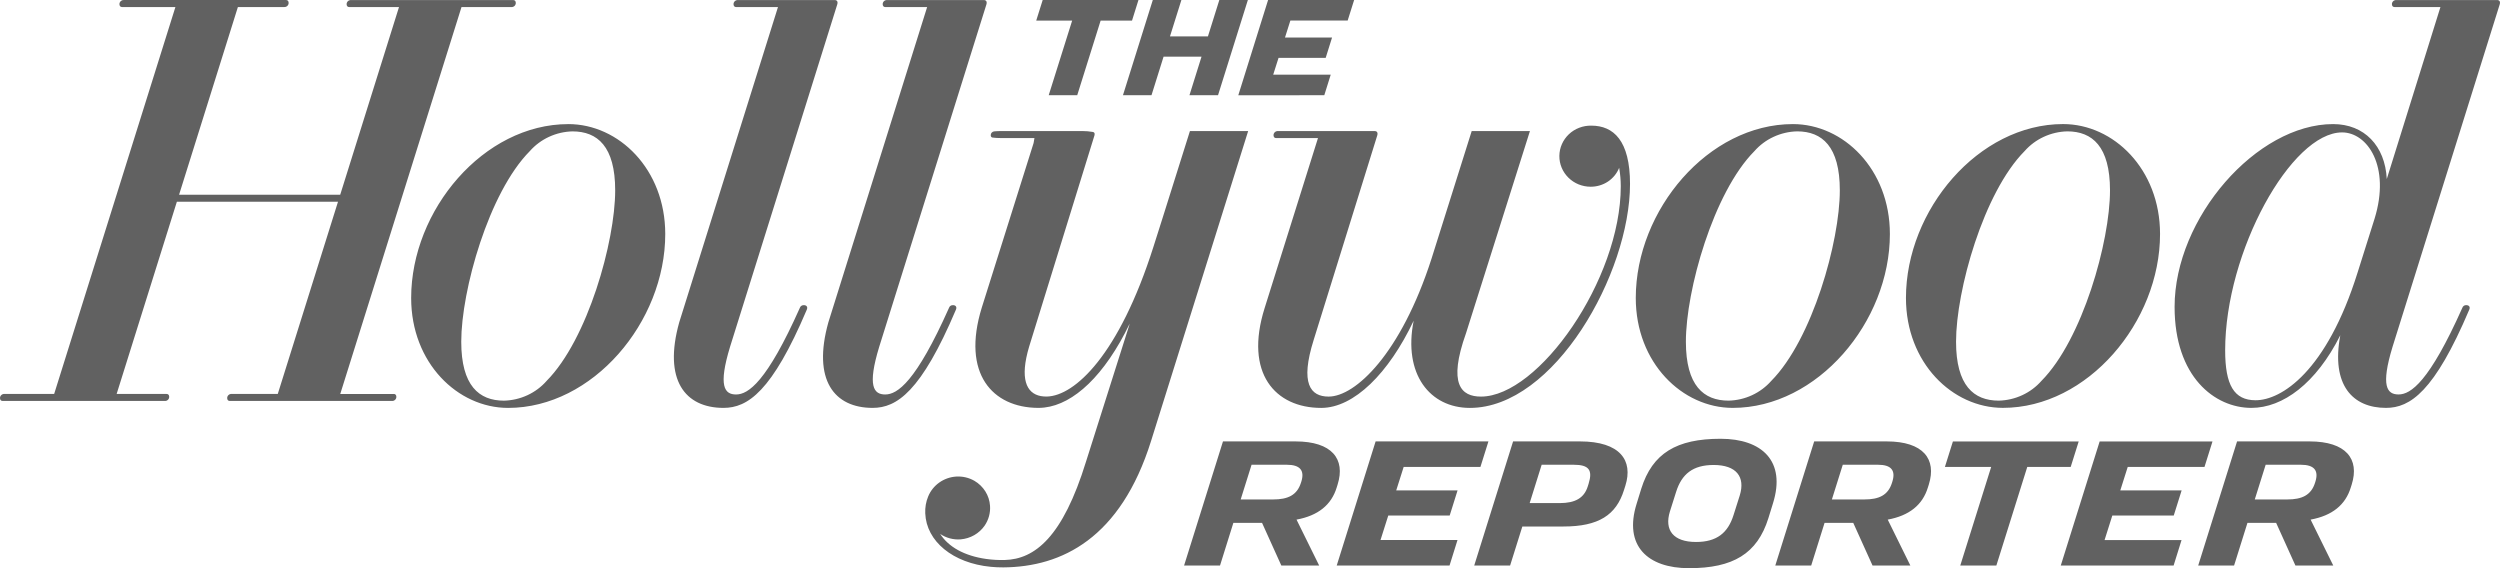 <svg xmlns="http://www.w3.org/2000/svg" fill="none" viewBox="0 0 110 25" height="25" width="110">
<path fill="#616161" d="M104.482 9.619L103.734 11.991C102.37 16.351 100.379 17.611 99.246 17.611C98.298 17.611 97.907 16.943 97.907 15.415C97.907 11.062 100.821 5.826 103.051 5.826C104.168 5.826 105.191 7.321 104.482 9.619ZM109.988 0.191C110.025 0.067 109.972 0.002 109.873 0.002H105.443C105.417 -9.85689e-06 105.392 0.003 105.368 0.012C105.344 0.02 105.322 0.033 105.303 0.05C105.284 0.067 105.27 0.088 105.259 0.111C105.249 0.133 105.244 0.158 105.244 0.183C105.244 0.264 105.29 0.31 105.356 0.31H107.379L105.018 7.878C104.945 6.414 104.026 5.46 102.658 5.46C99.295 5.46 95.682 9.585 95.682 13.503C95.682 16.577 97.446 17.947 99.06 17.947C100.447 17.947 101.906 16.873 102.973 14.752C102.56 16.949 103.521 17.947 104.983 17.947C106.045 17.947 107.118 17.234 108.648 13.623C108.699 13.504 108.637 13.426 108.514 13.426C108.476 13.424 108.439 13.434 108.408 13.456C108.377 13.477 108.354 13.508 108.343 13.543C106.887 16.809 106.071 17.356 105.536 17.356C105.025 17.356 104.745 16.989 105.272 15.259L109.988 0.191ZM86.066 15.034C86.066 12.781 87.274 8.471 89.082 6.649C89.315 6.384 89.603 6.169 89.927 6.02C90.251 5.87 90.604 5.788 90.962 5.78C92.058 5.78 92.84 6.442 92.84 8.373C92.84 10.627 91.631 14.936 89.823 16.759C89.59 17.024 89.302 17.239 88.978 17.388C88.654 17.538 88.302 17.62 87.944 17.628C86.846 17.628 86.066 16.966 86.066 15.034ZM95.042 10.295C95.042 7.442 92.997 5.459 90.776 5.459C87.056 5.459 83.862 9.235 83.862 13.111C83.862 15.965 85.907 17.946 88.128 17.946C91.849 17.947 95.042 14.172 95.042 10.296V10.295ZM77.195 6.649C77.428 6.384 77.716 6.169 78.04 6.02C78.364 5.87 78.716 5.788 79.075 5.78C80.171 5.78 80.952 6.442 80.952 8.373C80.952 10.627 79.743 14.936 77.936 16.759C77.702 17.024 77.415 17.238 77.091 17.388C76.768 17.538 76.415 17.62 76.057 17.628C74.959 17.628 74.179 16.966 74.179 15.034C74.178 12.781 75.386 8.471 77.195 6.649ZM76.241 17.947C79.961 17.947 83.155 14.172 83.155 10.296C83.155 7.443 81.109 5.46 78.889 5.46C75.168 5.46 71.974 9.236 71.974 13.112C71.974 15.965 74.02 17.947 76.241 17.947ZM70.016 5.528C69.834 5.525 69.653 5.557 69.484 5.622C69.314 5.687 69.16 5.784 69.029 5.908C68.899 6.032 68.795 6.18 68.723 6.343C68.651 6.506 68.614 6.682 68.612 6.859C68.61 7.037 68.644 7.213 68.713 7.378C68.781 7.542 68.883 7.692 69.011 7.818C69.139 7.944 69.291 8.045 69.459 8.113C69.627 8.181 69.808 8.216 69.99 8.216C70.26 8.217 70.525 8.138 70.749 7.99C70.972 7.841 71.145 7.63 71.243 7.384C71.29 7.652 71.314 7.924 71.314 8.196C71.314 12.303 67.7 17.45 65.162 17.45C64.297 17.45 63.7 16.915 64.505 14.66L67.317 5.766H64.755L62.985 11.388C61.636 15.572 59.636 17.45 58.458 17.45C57.661 17.45 57.194 16.881 57.803 14.953L60.6 5.956C60.636 5.832 60.583 5.767 60.484 5.767H56.233C56.208 5.765 56.182 5.769 56.158 5.777C56.134 5.785 56.112 5.798 56.093 5.816C56.075 5.833 56.06 5.853 56.05 5.876C56.04 5.899 56.035 5.924 56.035 5.949C56.035 6.03 56.081 6.076 56.147 6.076H57.991L55.644 13.554C54.74 16.423 56.109 17.948 58.134 17.948C59.574 17.948 61.106 16.422 62.201 14.111C61.731 16.468 62.917 17.948 64.676 17.948C68.382 17.948 71.721 12.037 71.721 8.091C71.721 6.181 70.992 5.528 70.016 5.528ZM41.928 13.427C41.89 13.425 41.852 13.436 41.821 13.457C41.791 13.478 41.768 13.509 41.757 13.544C40.3 16.81 39.485 17.357 38.95 17.357C38.439 17.357 38.158 16.99 38.685 15.26L43.403 0.192C43.439 0.067 43.386 0.002 43.287 0.002H39.036C39.01 0.001 38.985 0.004 38.961 0.012C38.937 0.021 38.915 0.034 38.896 0.051C38.878 0.068 38.863 0.088 38.853 0.111C38.843 0.134 38.838 0.159 38.838 0.183C38.838 0.264 38.884 0.311 38.95 0.311H40.794L36.448 14.183C35.738 16.722 36.705 17.947 38.397 17.947C39.458 17.947 40.531 17.234 42.062 13.623C42.112 13.504 42.051 13.426 41.926 13.426L41.928 13.427ZM35.365 13.427C35.327 13.425 35.29 13.436 35.259 13.457C35.228 13.478 35.205 13.509 35.194 13.544C33.738 16.81 32.922 17.357 32.387 17.357C31.876 17.357 31.596 16.99 32.122 15.26L36.84 0.192C36.877 0.067 36.824 0.002 36.724 0.002H32.473C32.448 0.001 32.422 0.004 32.398 0.012C32.374 0.021 32.352 0.034 32.334 0.051C32.315 0.068 32.3 0.088 32.29 0.111C32.28 0.134 32.275 0.159 32.275 0.183C32.275 0.264 32.321 0.311 32.387 0.311H34.231L29.886 14.183C29.176 16.722 30.142 17.947 31.835 17.947C32.896 17.947 33.969 17.234 35.5 13.623C35.55 13.504 35.489 13.426 35.365 13.426V13.427ZM24.051 16.76C23.818 17.025 23.531 17.239 23.207 17.389C22.883 17.539 22.531 17.621 22.173 17.629C21.075 17.629 20.295 16.967 20.295 15.035C20.295 12.782 21.503 8.473 23.311 6.65C23.545 6.385 23.832 6.171 24.156 6.021C24.48 5.871 24.832 5.789 25.19 5.781C26.288 5.781 27.068 6.443 27.068 8.374C27.068 10.627 25.859 14.936 24.051 16.759V16.76ZM25.005 5.461C21.285 5.461 18.091 9.237 18.091 13.113C18.091 15.967 20.137 17.948 22.357 17.948C26.078 17.948 29.271 14.173 29.271 10.297C29.271 7.443 27.226 5.46 25.005 5.46V5.461ZM17.329 17.335H14.971L20.306 0.311H22.497C22.523 0.313 22.548 0.31 22.572 0.301C22.596 0.293 22.618 0.28 22.637 0.263C22.655 0.246 22.67 0.225 22.68 0.202C22.69 0.179 22.695 0.155 22.695 0.13C22.695 0.049 22.65 0.003 22.584 0.003H15.449C15.423 0.001 15.398 0.004 15.374 0.013C15.35 0.021 15.328 0.034 15.309 0.051C15.29 0.068 15.276 0.089 15.266 0.111C15.256 0.134 15.251 0.159 15.251 0.184C15.251 0.265 15.296 0.311 15.363 0.311H17.556L14.969 8.569H7.879L10.467 0.31H12.502C12.527 0.312 12.553 0.308 12.577 0.3C12.601 0.292 12.623 0.278 12.642 0.261C12.66 0.244 12.675 0.224 12.685 0.201C12.695 0.178 12.7 0.154 12.7 0.129C12.7 0.047 12.655 0.001 12.588 0.001H5.453C5.428 -0 5.402 0.003 5.378 0.011C5.354 0.02 5.332 0.033 5.314 0.05C5.295 0.067 5.28 0.087 5.27 0.11C5.26 0.133 5.255 0.158 5.255 0.182C5.255 0.263 5.301 0.31 5.367 0.31H7.718L2.383 17.333H0.198C0.173 17.332 0.147 17.335 0.123 17.343C0.099 17.352 0.077 17.365 0.058 17.382C0.04 17.399 0.025 17.419 0.015 17.442C0.005 17.465 -0 17.49 8.63217e-06 17.515C8.63217e-06 17.596 0.046 17.642 0.112 17.642H7.247C7.272 17.644 7.298 17.641 7.322 17.633C7.346 17.624 7.368 17.611 7.386 17.594C7.405 17.577 7.42 17.556 7.43 17.534C7.44 17.511 7.445 17.486 7.445 17.461C7.445 17.38 7.399 17.334 7.333 17.334H5.132L7.782 8.877H14.872L12.222 17.333H10.194C10.168 17.332 10.143 17.335 10.119 17.343C10.095 17.352 10.072 17.365 10.054 17.382C10.035 17.399 10.021 17.42 10.011 17.442C10.001 17.465 9.995 17.49 9.996 17.515C9.996 17.596 10.041 17.642 10.107 17.642H17.242C17.268 17.644 17.293 17.641 17.317 17.633C17.341 17.624 17.363 17.611 17.382 17.594C17.4 17.577 17.415 17.556 17.425 17.534C17.435 17.511 17.44 17.486 17.44 17.461C17.44 17.38 17.394 17.333 17.328 17.333L17.329 17.335ZM43.592 5.948C43.592 6.009 43.624 6.047 43.673 6.053C43.789 6.067 43.905 6.075 44.021 6.074H45.516L45.478 6.295L43.197 13.539C42.3 16.45 43.675 17.931 45.666 17.947C45.763 17.948 45.859 17.943 45.956 17.931C47.242 17.783 48.605 16.525 49.707 14.239C49.709 14.235 49.679 14.334 49.681 14.329L47.783 20.317C46.761 23.631 45.534 24.606 44.206 24.64C43.934 24.647 43.662 24.632 43.393 24.594C42.428 24.458 41.73 24.061 41.367 23.492C41.63 23.672 41.949 23.756 42.269 23.732C42.48 23.714 42.684 23.651 42.866 23.547C43.048 23.443 43.204 23.3 43.323 23.13C43.5 22.871 43.584 22.563 43.561 22.253C43.546 22.029 43.476 21.813 43.356 21.622C43.236 21.431 43.071 21.271 42.874 21.156C42.631 21.016 42.35 20.951 42.069 20.969C41.8 20.987 41.543 21.079 41.325 21.234C41.108 21.389 40.94 21.6 40.84 21.844C40.743 22.078 40.699 22.331 40.711 22.583C40.758 23.817 41.925 24.779 43.595 24.94C43.779 24.958 43.963 24.966 44.148 24.965C46.716 24.947 49.307 23.688 50.649 19.396L54.919 5.766H52.357L51.161 9.568C51.145 9.619 50.77 10.807 50.753 10.854C49.237 15.626 47.289 17.416 46.065 17.448C45.975 17.45 45.885 17.443 45.796 17.428C45.149 17.306 44.867 16.651 45.28 15.258L48.157 5.956C48.183 5.863 48.146 5.813 48.081 5.805C47.929 5.779 47.775 5.766 47.621 5.766H44.077C44.062 5.766 43.762 5.771 43.754 5.779C43.71 5.782 43.669 5.8 43.638 5.832C43.608 5.863 43.592 5.905 43.592 5.948ZM61.761 20.545L61.434 21.577H64.133L63.786 22.683H61.084L60.742 23.761H64.13L63.78 24.882H58.816L60.527 19.422H65.491L65.139 20.544L61.761 20.545ZM56.62 20.449H55.069L54.59 21.976H56.019C56.662 21.976 57.069 21.791 57.242 21.241L57.258 21.193C57.41 20.708 57.211 20.449 56.62 20.449ZM58.856 21.316L58.815 21.449C58.58 22.22 57.992 22.689 57.047 22.863L58.043 24.882H56.378L55.53 23.006H54.268L53.681 24.882H52.1L53.811 19.422H57.003C58.614 19.423 59.205 20.201 58.856 21.316ZM82.633 20.449H81.082L80.603 21.976H82.032C82.675 21.976 83.076 21.791 83.248 21.241L83.263 21.193C83.415 20.708 83.224 20.449 82.633 20.449ZM84.869 21.316L84.827 21.449C84.592 22.22 84.005 22.689 83.06 22.863L84.055 24.882H82.391L81.543 23.006H80.281L79.693 24.882H78.113L79.824 19.422H83.016C84.627 19.423 85.217 20.201 84.869 21.316ZM101.24 20.449H99.689L99.21 21.976H100.639C101.282 21.976 101.69 21.791 101.862 21.241L101.877 21.193C102.029 20.708 101.831 20.449 101.24 20.449ZM103.476 21.316L103.434 21.449C103.199 22.22 102.612 22.689 101.667 22.863L102.663 24.882H100.998L100.15 23.006H98.888L98.3 24.882H96.721L98.431 19.422H101.623C103.234 19.423 103.826 20.201 103.476 21.316ZM96.998 20.544L97.35 19.423H92.385L90.674 24.883H95.639L95.988 23.762H92.601L92.942 22.683H95.645L95.992 21.577H93.293L93.62 20.545L96.998 20.544ZM69.243 20.449H67.833L67.305 22.136H68.63C69.298 22.136 69.7 21.92 69.861 21.404L69.899 21.283C70.087 20.68 69.911 20.449 69.243 20.449ZM71.518 21.364L71.456 21.56C71.112 22.661 70.341 23.166 68.794 23.166H66.983L66.445 24.882H64.866L66.576 19.422H69.518C71.3 19.423 71.862 20.271 71.518 21.364ZM91.111 20.544L91.463 19.423H85.928L85.576 20.544H87.612L86.252 24.882H87.84L89.2 20.544H91.111ZM50.666 4.19L51.197 2.494H52.867L52.336 4.19H53.593L54.906 0.001H53.65L53.149 1.601H51.479L51.981 0.001H50.723L49.41 4.19H50.666ZM46.143 4.19H47.398L48.428 0.906H49.809L50.092 0.001H45.878L45.594 0.906H47.175L46.143 4.19ZM58.269 4.19L58.552 3.285H56.021L56.256 2.546H58.33L58.61 1.653H56.539L56.776 0.905H59.297L59.582 0H55.796L54.485 4.191L58.269 4.19ZM76.549 21.801C76.803 20.98 76.399 20.459 75.4 20.459C74.49 20.459 73.996 20.855 73.749 21.643L73.476 22.505C73.222 23.326 73.626 23.847 74.625 23.847C75.535 23.847 76.029 23.451 76.276 22.662M72.216 21.502C72.705 19.941 73.771 19.306 75.707 19.306C77.523 19.306 78.595 20.285 78.01 22.149L77.808 22.803C77.319 24.365 76.253 25 74.317 25C72.501 25 71.429 24.02 72.014 22.157L72.216 21.502Z"></path>
</svg>
